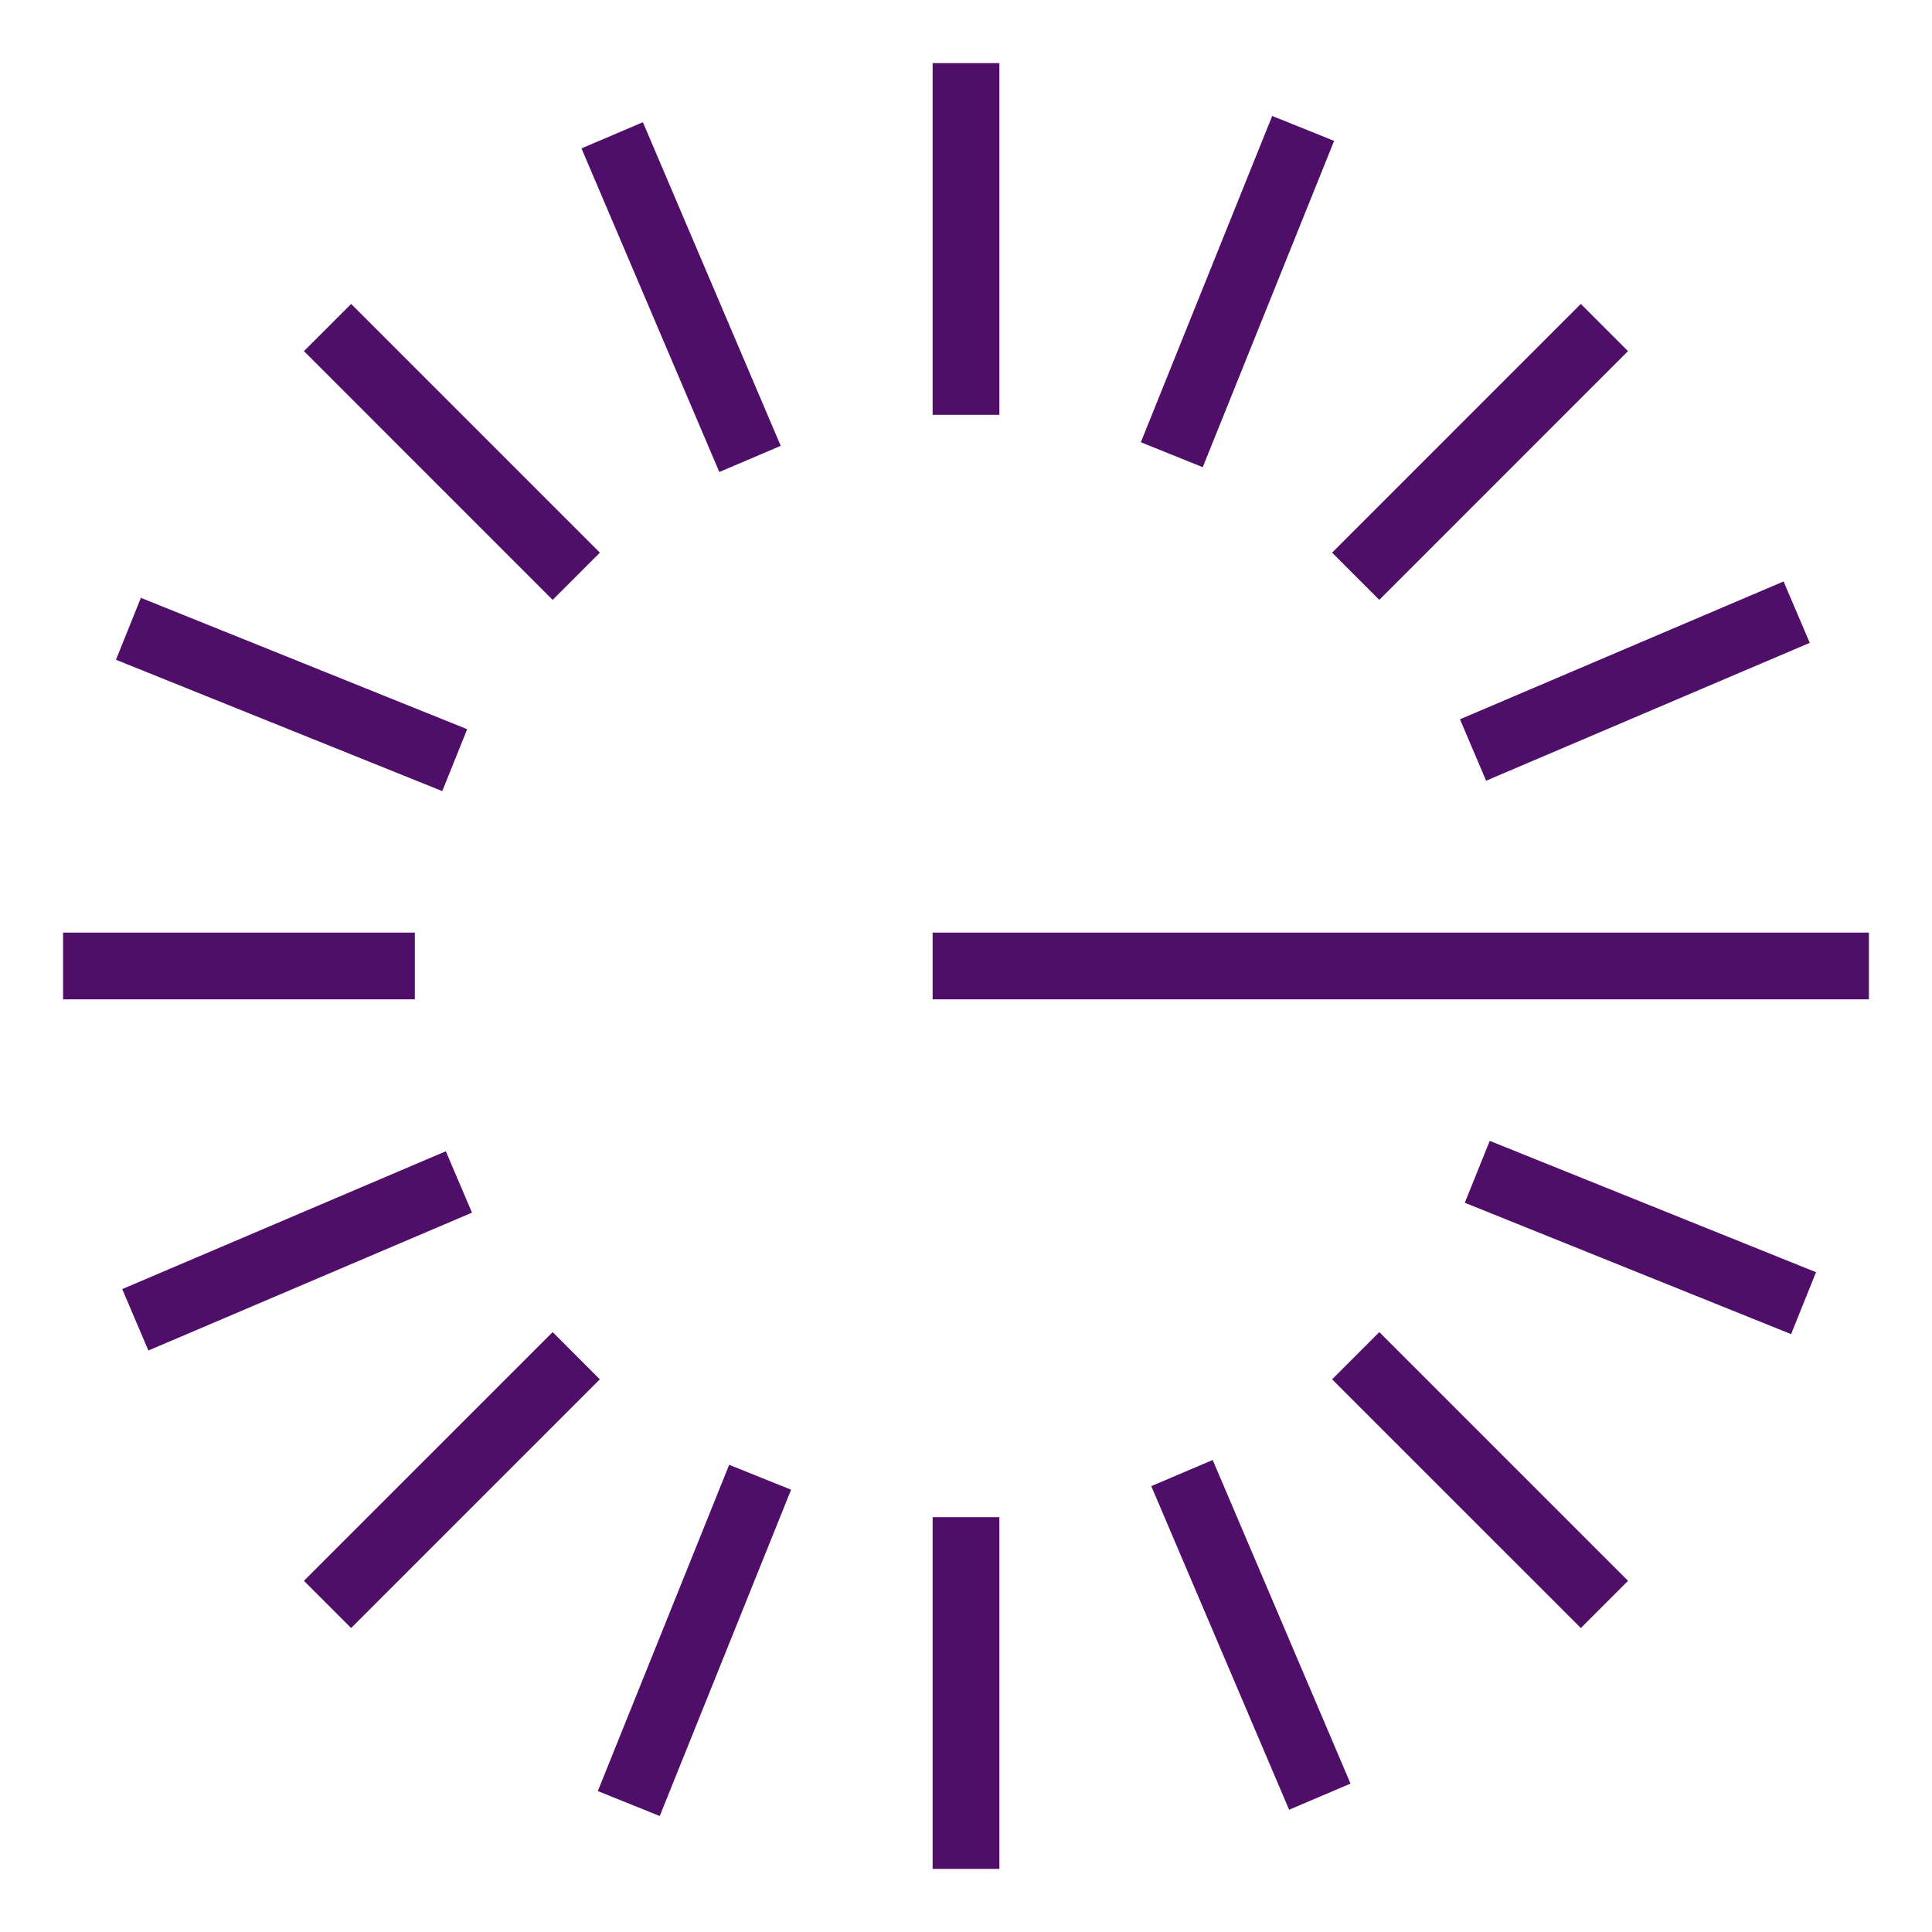 <svg version="1.2" preserveAspectRatio="xMidYMid meet" height="500" viewBox="0 0 375 375" zoomAndPan="magnify" width="500" xmlns:xlink="http://www.w3.org/1999/xlink" xmlns="http://www.w3.org/2000/svg"><defs><clipPath id="7196e77231"><path d="M 181.023 12.246 L 193.977 12.246 L 193.977 80.523 L 181.023 80.523 Z M 181.023 12.246"></path></clipPath><clipPath id="4df029c54f"><path d="M 181.023 294.477 L 193.977 294.477 L 193.977 362.754 L 181.023 362.754 Z M 181.023 294.477"></path></clipPath><clipPath id="da56eadcd4"><path d="M 12.246 181.016 L 80.52 181.016 L 80.52 193.973 L 12.246 193.973 Z M 12.246 181.016"></path></clipPath><clipPath id="72519acdaa"><path d="M 181.023 181.016 L 362.754 181.016 L 362.754 193.969 L 181.023 193.969 Z M 181.023 181.016"></path></clipPath><clipPath id="4d0878f90f"><path d="M 112 23 L 152 23 L 152 92 L 112 92 Z M 112 23"></path></clipPath><clipPath id="06b322e041"><path d="M 112.863 28.801 L 124.785 23.723 L 151.539 86.539 L 139.617 91.617 Z M 112.863 28.801"></path></clipPath><clipPath id="8ba6fb8944"><path d="M 223 283 L 263 283 L 263 352 L 223 352 Z M 223 283"></path></clipPath><clipPath id="1885c957a2"><path d="M 223.461 288.457 L 235.383 283.379 L 262.137 346.195 L 250.219 351.273 Z M 223.461 288.457"></path></clipPath><clipPath id="5cefd30c3b"><path d="M 23 223 L 92 223 L 92 263 L 23 263 Z M 23 223"></path></clipPath><clipPath id="0dc243f5b3"><path d="M 28.801 262.133 L 23.723 250.211 L 86.539 223.457 L 91.613 235.375 Z M 28.801 262.133"></path></clipPath><clipPath id="f05a0eb0ea"><path d="M 283 112 L 352 112 L 352 152 L 283 152 Z M 283 112"></path></clipPath><clipPath id="c912eec241"><path d="M 288.453 151.535 L 283.379 139.613 L 346.191 112.859 L 351.27 124.777 Z M 288.453 151.535"></path></clipPath><clipPath id="0ea38f99a0"><path d="M 58 58 L 117 58 L 117 117 L 58 117 Z M 58 58"></path></clipPath><clipPath id="c1e81c5535"><path d="M 58.996 68.156 L 68.16 58.996 L 116.438 107.273 L 107.273 116.434 Z M 58.996 68.156"></path></clipPath><clipPath id="009aa042bc"><path d="M 258 258 L 316 258 L 316 316 L 258 316 Z M 258 258"></path></clipPath><clipPath id="09c9ca4b58"><path d="M 258.562 267.723 L 267.723 258.559 L 316.004 306.84 L 306.84 316 Z M 258.562 267.723"></path></clipPath><clipPath id="c6dfe63611"><path d="M 58 258 L 117 258 L 117 316 L 58 316 Z M 58 258"></path></clipPath><clipPath id="4e3d8c8634"><path d="M 68.152 316 L 58.992 306.836 L 107.27 258.559 L 116.434 267.719 Z M 68.152 316"></path></clipPath><clipPath id="cab449ca9a"><path d="M 258 58 L 316 58 L 316 117 L 258 117 Z M 258 58"></path></clipPath><clipPath id="dbe463eeb6"><path d="M 267.719 116.434 L 258.559 107.27 L 306.836 58.992 L 315.996 68.152 Z M 267.719 116.434"></path></clipPath><clipPath id="9b7050fa84"><path d="M 22 116 L 91 116 L 91 154 L 22 154 Z M 22 116"></path></clipPath><clipPath id="1354b07f2e"><path d="M 22.508 128.059 L 27.344 116.039 L 90.684 141.535 L 85.844 153.555 Z M 22.508 128.059"></path></clipPath><clipPath id="db29f20b50"><path d="M 284 221 L 353 221 L 353 259 L 284 259 Z M 284 221"></path></clipPath><clipPath id="5a76594e24"><path d="M 284.316 233.457 L 289.156 221.438 L 352.492 246.934 L 347.652 258.953 Z M 284.316 233.457"></path></clipPath><clipPath id="9aaac956e3"><path d="M 116 284 L 154 284 L 154 353 L 116 353 Z M 116 284"></path></clipPath><clipPath id="53b1ffc4b6"><path d="M 128.055 352.488 L 116.035 347.648 L 141.535 284.312 L 153.551 289.152 Z M 128.055 352.488"></path></clipPath><clipPath id="0293bba0a9"><path d="M 221 22 L 259 22 L 259 91 L 221 91 Z M 221 22"></path></clipPath><clipPath id="ae54ecc3b9"><path d="M 233.453 90.68 L 221.434 85.84 L 246.934 22.504 L 258.953 27.344 Z M 233.453 90.68"></path></clipPath></defs><g id="74ec8e57dc"><g clip-path="url(#7196e77231)" clip-rule="nonzero"><path d="M 181.023 12.246 L 193.977 12.246 L 193.977 80.523 L 181.023 80.523 Z M 181.023 12.246" style="stroke:none;fill-rule:nonzero;fill:#4f0f69;fill-opacity:1;"></path></g><g clip-path="url(#4df029c54f)" clip-rule="nonzero"><path d="M 181.023 294.477 L 193.977 294.477 L 193.977 362.75 L 181.023 362.75 Z M 181.023 294.477" style="stroke:none;fill-rule:nonzero;fill:#4f0f69;fill-opacity:1;"></path></g><g clip-path="url(#da56eadcd4)" clip-rule="nonzero"><path d="M 12.246 193.973 L 12.246 181.016 L 80.52 181.016 L 80.52 193.973 Z M 12.246 193.973" style="stroke:none;fill-rule:nonzero;fill:#4f0f69;fill-opacity:1;"></path></g><g clip-path="url(#72519acdaa)" clip-rule="nonzero"><path d="M 181.023 193.969 L 181.023 181.016 L 362.766 181.016 L 362.766 193.969 Z M 181.023 193.969" style="stroke:none;fill-rule:nonzero;fill:#4f0f69;fill-opacity:1;"></path></g><g clip-path="url(#4d0878f90f)" clip-rule="nonzero"><g clip-path="url(#06b322e041)" clip-rule="nonzero"><path d="M 112.863 28.801 L 124.785 23.723 L 151.539 86.539 L 139.617 91.617 Z M 112.863 28.801" style="stroke:none;fill-rule:nonzero;fill:#4f0f69;fill-opacity:1;"></path></g></g><g clip-path="url(#8ba6fb8944)" clip-rule="nonzero"><g clip-path="url(#1885c957a2)" clip-rule="nonzero"><path d="M 223.461 288.457 L 235.383 283.379 L 262.137 346.195 L 250.215 351.27 Z M 223.461 288.457" style="stroke:none;fill-rule:nonzero;fill:#4f0f69;fill-opacity:1;"></path></g></g><g clip-path="url(#5cefd30c3b)" clip-rule="nonzero"><g clip-path="url(#0dc243f5b3)" clip-rule="nonzero"><path d="M 28.801 262.133 L 23.723 250.211 L 86.535 223.457 L 91.613 235.375 Z M 28.801 262.133" style="stroke:none;fill-rule:nonzero;fill:#4f0f69;fill-opacity:1;"></path></g></g><g clip-path="url(#f05a0eb0ea)" clip-rule="nonzero"><g clip-path="url(#c912eec241)" clip-rule="nonzero"><path d="M 288.453 151.535 L 283.379 139.613 L 346.191 112.859 L 351.27 124.777 Z M 288.453 151.535" style="stroke:none;fill-rule:nonzero;fill:#4f0f69;fill-opacity:1;"></path></g></g><g clip-path="url(#0ea38f99a0)" clip-rule="nonzero"><g clip-path="url(#c1e81c5535)" clip-rule="nonzero"><path d="M 58.996 68.156 L 68.16 58.996 L 116.438 107.273 L 107.273 116.434 Z M 58.996 68.156" style="stroke:none;fill-rule:nonzero;fill:#4f0f69;fill-opacity:1;"></path></g></g><g clip-path="url(#009aa042bc)" clip-rule="nonzero"><g clip-path="url(#09c9ca4b58)" clip-rule="nonzero"><path d="M 258.562 267.723 L 267.723 258.559 L 316 306.836 L 306.84 316 Z M 258.562 267.723" style="stroke:none;fill-rule:nonzero;fill:#4f0f69;fill-opacity:1;"></path></g></g><g clip-path="url(#c6dfe63611)" clip-rule="nonzero"><g clip-path="url(#4e3d8c8634)" clip-rule="nonzero"><path d="M 68.152 316 L 58.992 306.836 L 107.27 258.559 L 116.43 267.723 Z M 68.152 316" style="stroke:none;fill-rule:nonzero;fill:#4f0f69;fill-opacity:1;"></path></g></g><g clip-path="url(#cab449ca9a)" clip-rule="nonzero"><g clip-path="url(#dbe463eeb6)" clip-rule="nonzero"><path d="M 267.719 116.434 L 258.559 107.27 L 306.836 58.992 L 315.996 68.156 Z M 267.719 116.434" style="stroke:none;fill-rule:nonzero;fill:#4f0f69;fill-opacity:1;"></path></g></g><g clip-path="url(#9b7050fa84)" clip-rule="nonzero"><g clip-path="url(#1354b07f2e)" clip-rule="nonzero"><path d="M 22.508 128.059 L 27.344 116.039 L 90.68 141.535 L 85.844 153.555 Z M 22.508 128.059" style="stroke:none;fill-rule:nonzero;fill:#4f0f69;fill-opacity:1;"></path></g></g><g clip-path="url(#db29f20b50)" clip-rule="nonzero"><g clip-path="url(#5a76594e24)" clip-rule="nonzero"><path d="M 284.316 233.457 L 289.156 221.438 L 352.488 246.934 L 347.652 258.953 Z M 284.316 233.457" style="stroke:none;fill-rule:nonzero;fill:#4f0f69;fill-opacity:1;"></path></g></g><g clip-path="url(#9aaac956e3)" clip-rule="nonzero"><g clip-path="url(#53b1ffc4b6)" clip-rule="nonzero"><path d="M 128.055 352.488 L 116.035 347.648 L 141.531 284.316 L 153.551 289.152 Z M 128.055 352.488" style="stroke:none;fill-rule:nonzero;fill:#4f0f69;fill-opacity:1;"></path></g></g><g clip-path="url(#0293bba0a9)" clip-rule="nonzero"><g clip-path="url(#ae54ecc3b9)" clip-rule="nonzero"><path d="M 233.453 90.68 L 221.434 85.84 L 246.934 22.504 L 258.949 27.344 Z M 233.453 90.68" style="stroke:none;fill-rule:nonzero;fill:#4f0f69;fill-opacity:1;"></path></g></g></g></svg>